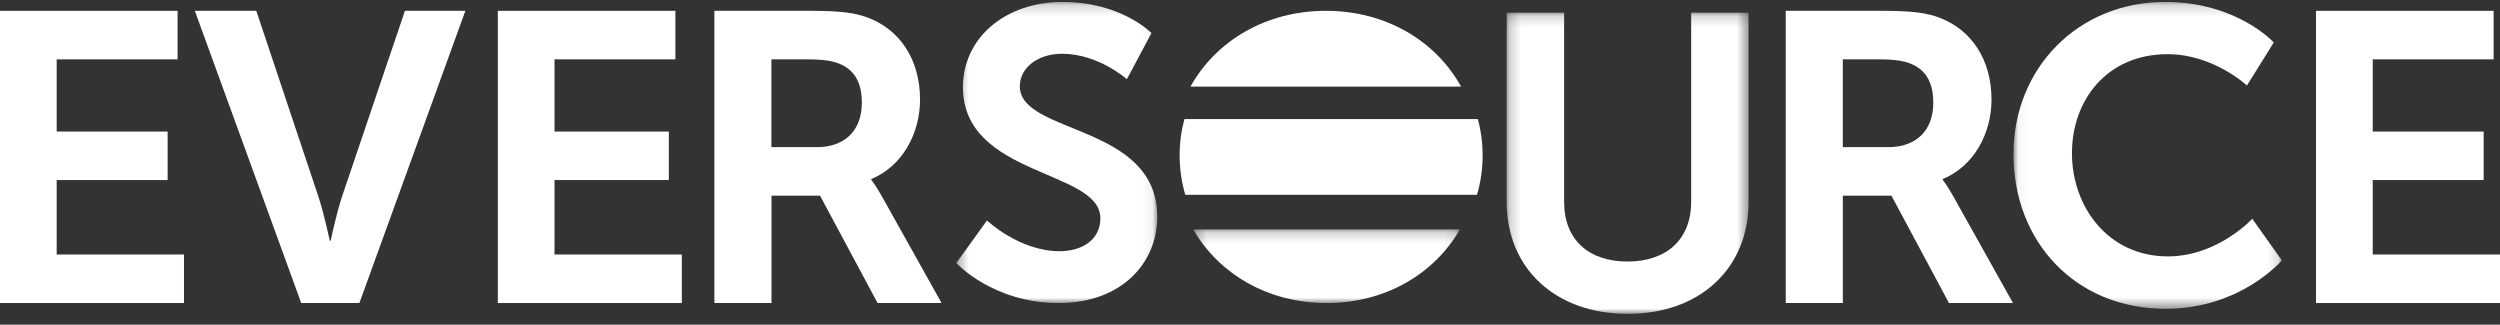 <?xml version="1.0" encoding="UTF-8"?>
<svg version="1.1" viewBox="0 0 231 30" xmlns="http://www.w3.org/2000/svg" xmlns:xlink="http://www.w3.org/1999/xlink">
  <rect x="0" y="0" width="231" height="30" fill="#333333" stroke="none"/>
  <title>Eversource</title>
  <defs>
    <polygon id="d" points="0.254 0.197 24.898 0.197 24.898 7 0.254 7" />
    <polygon id="c" points="0.361 0.179 18.93 0.179 18.93 28 0.361 28" />
    <polygon id="b" points="0.216 0.173 22.568 0.173 22.568 28 0.216 28" />
    <polygon id="a" points="0.046 0.178 24.843 0.178 24.843 28.532 0.046 28.532" />
  </defs>
  <g fill="none" fill-rule="evenodd">
    <g transform="translate(-170 -1527)">
      <g transform="translate(0 1499)">
        <g transform="translate(170 28)">
          <path d="m122.51 1c-5.553 0-10.17 2.789-12.507 7h25c-2.332-4.211-6.935-7-12.493-7" fill="#fff" />
          <g transform="translate(110 21)">
            <mask id="h" fill="white">
              <use xlink:href="#d" />
            </mask>
            <path d="m12.583 7c5.44 0 9.963-2.708 12.315-6.804h-24.644c2.357 4.099 6.889 6.804 12.329 6.804" fill="#fff" mask="url(#h)" />
          </g>
          <path d="m136.55 11h-27.106c-0.29 1.057-0.447 2.174-0.447 3.33 0 1.28 0.184 2.51 0.52 3.67h26.959c0.336-1.16 0.52-2.39 0.52-3.67-0.005-1.156-0.157-2.269-0.447-3.33" fill="#fff" />
          <polygon points="0 1 16.407 1 16.407 5.484 5.237 5.484 5.237 12.156 15.489 12.156 15.489 16.636 5.237 16.636 5.237 23.515 17 23.515 17 28 0 28" fill="#fff" />
          <path d="m18 1h5.682l5.756 17.216c0.514 1.575 1.034 4.029 1.034 4.029h0.079s0.514-2.45 1.034-4.029l5.831-17.216h5.585l-9.793 27h-5.376l-9.83-27z" fill="#fff" />
          <polygon points="46 1 62.407 1 62.407 5.484 51.237 5.484 51.237 12.156 61.8 12.156 61.8 16.636 51.237 16.636 51.237 23.515 63 23.515 63 28 46 28" fill="#fff" />
          <path d="m66 1h8.955c2.833 0 4.102 0.212 5.222 0.626 2.945 1.101 4.835 3.84 4.835 7.579 0 3.155-1.657 6.175-4.503 7.335v0.078s0.345 0.419 0.924 1.427l5.567 9.955h-5.913l-5.315-9.918h-4.485v9.918h-5.278v-27h-0.009zm5.278 4.484v8.113h4.2c2.562 0 4.158-1.519 4.158-4.107 0-1.662-0.546-2.864-1.834-3.494-0.677-0.332-1.549-0.512-3.192-0.512h-3.332z" fill="#fff" />
          <g transform="translate(88)">
            <mask id="g" fill="white">
              <use xlink:href="#c" />
            </mask>
            <path d="m3.197 20.371s2.984 2.841 6.71 2.841c1.951 0 3.768-0.963 3.768-3.047 0-4.508-12.698-3.828-12.698-12.104 0-4.586 3.939-7.881 9.199-7.881 5.45 0 8.221 2.878 8.221 2.878l-2.275 4.26s-2.623-2.351-5.987-2.351c-2.122 0-3.902 1.194-3.902 3.012 0 4.471 12.698 3.429 12.698 12.049 0 4.319-3.346 7.973-9.101 7.973-6.08 0-9.468-3.696-9.468-3.696l2.836-3.933z" fill="#fff" mask="url(#g)" />
          </g>
          <g transform="translate(139 1)">
            <mask id="f" fill="white">
              <use xlink:href="#b" />
            </mask>
            <path d="m0.216 0.173h5.309v17.486c0 3.523 2.305 5.507 5.849 5.507 3.563 0 5.891-1.983 5.891-5.544v-17.449h5.304v17.486c0 6.123-4.473 10.341-11.157 10.341-6.722 0-11.195-4.219-11.195-10.341v-17.486z" fill="#fff" mask="url(#f)" />
          </g>
          <path d="m165 1h8.957c2.834 0 4.103 0.212 5.224 0.626 2.945 1.101 4.835 3.84 4.835 7.579 0 3.155-1.657 6.175-4.509 7.335v0.078s0.345 0.419 0.924 1.427l5.568 9.955h-5.914l-5.316-9.918h-4.49v9.918h-5.275v-27h-0.005zm5.275 4.484v8.113h4.201c2.563 0 4.159-1.519 4.159-4.107 0-1.662-0.546-2.864-1.835-3.494-0.676-0.332-1.549-0.512-3.193-0.512h-3.332z" fill="#fff" />
          <g transform="translate(186)">
            <mask id="e" fill="white">
              <use xlink:href="#a" />
            </mask>
            <path d="m14.065 0.178c6.63 0 10.032 3.747 10.032 3.747l-2.481 3.976s-3.098-2.896-7.32-2.896c-5.634 0-8.847 4.266-8.847 9.149 0 4.958 3.342 9.537 8.865 9.537 4.606 0 7.796-3.475 7.796-3.475l2.732 3.84s-3.782 4.476-10.736 4.476c-8.333 0-14.06-6.198-14.06-14.285-0.005-7.97 5.991-14.07 14.019-14.07" fill="#fff" mask="url(#e)" />
          </g>
          <polygon points="214 1 230.41 1 230.41 5.484 219.24 5.484 219.24 12.156 229.49 12.156 229.49 16.636 219.24 16.636 219.24 23.515 231 23.515 231 28 214 28" fill="#fff" />
        </g>
      </g>
    </g>
  </g>
</svg>